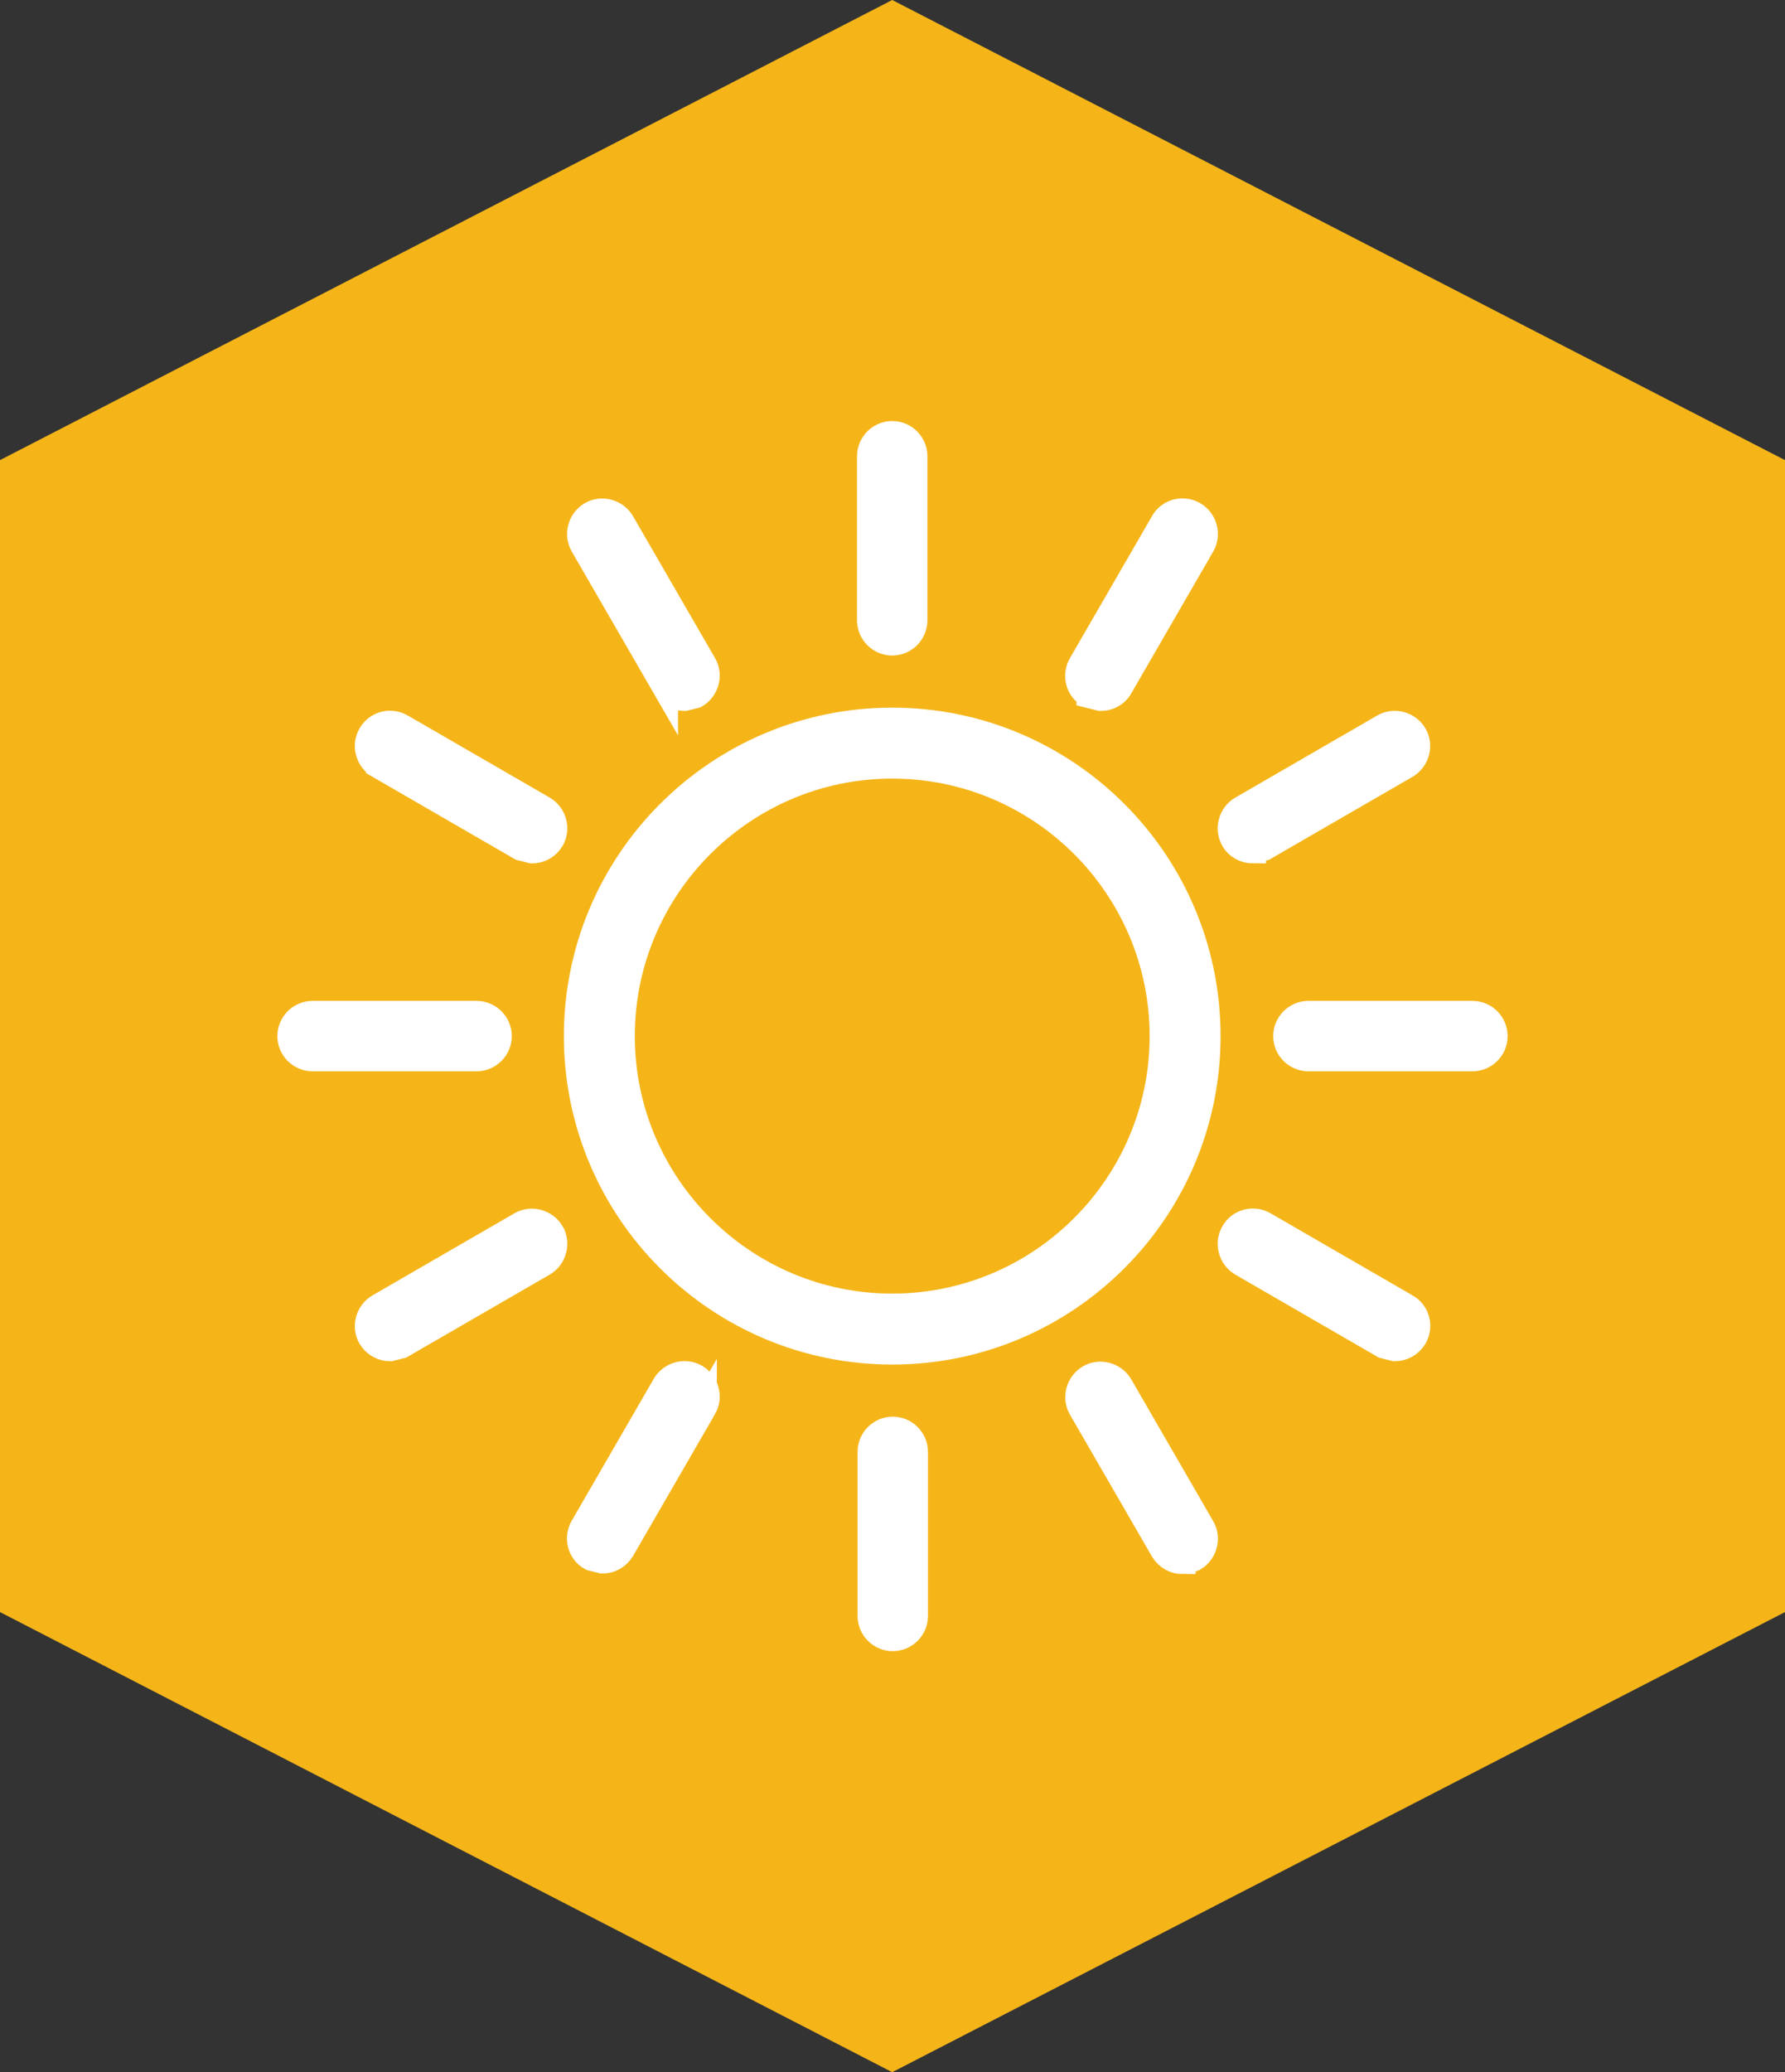 <?xml version="1.0" encoding="UTF-8"?><svg id="Layer_2" xmlns="http://www.w3.org/2000/svg" viewBox="0 0 32.21 37.38"><rect x="0" y="0" width="32.21" height="37.38" fill="#333333" stroke="none"/><defs><style>.cls-1{fill:#fff;}.cls-2{fill:#f5b519;}.cls-3{fill:none;stroke:#fff;stroke-miterlimit:10;stroke-width:.47px;}</style></defs><g id="Layer_1-2"><g id="icon-sunlight"><polygon class="cls-2" points="16.1 0 0 8.3 0 29.08 16.1 37.38 32.21 29.08 32.21 8.3 16.1 0"/><path class="cls-1" d="m16.1,13.81c2.69,0,4.88,2.19,4.88,4.88s-2.19,4.88-4.88,4.88-4.88-2.19-4.88-4.88,2.19-4.88,4.88-4.88m0,10.57c3.14,0,5.69-2.55,5.69-5.69s-2.55-5.69-5.69-5.69-5.69,2.55-5.69,5.69,2.55,5.69,5.69,5.69"/><path class="cls-3" d="m16.1,13.81c2.69,0,4.88,2.19,4.88,4.88s-2.19,4.88-4.88,4.88-4.88-2.19-4.88-4.88,2.19-4.88,4.88-4.88h0Zm0,10.57c3.14,0,5.69-2.55,5.69-5.69s-2.55-5.69-5.69-5.69-5.69,2.55-5.69,5.69,2.55,5.69,5.69,5.69h0Z"/><path class="cls-1" d="m16.1,11.59c.22,0,.4-.18.4-.4v-2.96c0-.22-.18-.4-.4-.4s-.4.18-.4.4v2.96c0,.22.18.4.4.4"/><path class="cls-3" d="m16.1,11.59c.22,0,.4-.18.4-.4v-2.96c0-.22-.18-.4-.4-.4s-.4.18-.4.4v2.96c0,.22.18.4.4.4h0Z"/><path class="cls-1" d="m12,12.39c.07.13.21.2.35.2l.2-.05c.19-.11.26-.36.15-.55l-1.48-2.56c-.11-.19-.36-.26-.55-.15-.19.11-.26.36-.15.55l1.48,2.56Z"/><path class="cls-3" d="m12,12.39c.07.13.21.2.35.2l.2-.05c.19-.11.26-.36.15-.55l-1.48-2.56c-.11-.19-.36-.26-.55-.15-.19.11-.26.36-.15.55l1.48,2.56h0Z"/><path class="cls-1" d="m6.84,13.81l2.56,1.48.2.05c.14,0,.27-.07.35-.2.11-.19.04-.44-.15-.55l-2.56-1.48c-.19-.11-.44-.05-.55.15-.11.19-.04.44.15.55"/><path class="cls-3" d="m6.84,13.81l2.56,1.48.2.05c.14,0,.27-.07.35-.2.11-.19.04-.44-.15-.55l-2.56-1.48c-.19-.11-.44-.05-.55.15-.11.19-.04.44.15.55h0Z"/><path class="cls-1" d="m9,18.69c0-.22-.18-.4-.4-.4h-2.96c-.22,0-.4.18-.4.4s.18.4.4.4h2.96c.22,0,.4-.18.4-.4"/><path class="cls-3" d="m9,18.69c0-.22-.18-.4-.4-.4h-2.96c-.22,0-.4.18-.4.4s.18.4.4.4h2.96c.22,0,.4-.18.4-.4h0Z"/><path class="cls-1" d="m9.95,22.24c-.11-.19-.36-.26-.55-.15l-2.56,1.48c-.19.11-.26.36-.15.55.08.13.21.2.35.2l.2-.05,2.56-1.48c.19-.11.26-.36.15-.55"/><path class="cls-3" d="m9.95,22.24c-.11-.19-.36-.26-.55-.15l-2.56,1.48c-.19.11-.26.36-.15.55.08.13.21.2.35.2l.2-.05,2.56-1.48c.19-.11.26-.36.15-.55h0Z"/><path class="cls-1" d="m12.7,25.39c.11-.19.04-.44-.15-.55-.19-.11-.44-.04-.55.15l-1.48,2.56c-.11.19-.05.44.15.55l.2.05c.14,0,.27-.07.35-.2l1.48-2.56Z"/><path class="cls-3" d="m12.7,25.39c.11-.19.04-.44-.15-.55-.19-.11-.44-.04-.55.15l-1.48,2.56c-.11.19-.05.44.15.55l.2.05c.14,0,.27-.07.35-.2l1.48-2.56h0Z"/><path class="cls-1" d="m16.51,29.15v-2.96c0-.22-.18-.4-.4-.4s-.4.18-.4.4v2.96c0,.22.18.4.4.4s.4-.18.4-.4"/><path class="cls-3" d="m16.51,29.15v-2.96c0-.22-.18-.4-.4-.4s-.4.18-.4.4v2.96c0,.22.18.4.4.4s.4-.18.4-.4h0Z"/><path class="cls-1" d="m21.34,28.16l.2-.05c.19-.11.26-.36.15-.55l-1.48-2.56c-.11-.19-.36-.26-.55-.15-.19.11-.26.36-.15.55l1.48,2.56c.08.13.21.2.35.2"/><path class="cls-3" d="m21.34,28.16l.2-.05c.19-.11.26-.36.15-.55l-1.48-2.56c-.11-.19-.36-.26-.55-.15-.19.11-.26.36-.15.55l1.48,2.56c.08.13.21.2.35.2h0Z"/><path class="cls-1" d="m25.37,23.57l-2.56-1.48c-.19-.11-.44-.05-.55.15-.11.19-.04.44.15.55l2.56,1.48.2.05c.14,0,.27-.07.35-.2.11-.19.05-.44-.15-.55"/><path class="cls-3" d="m25.37,23.57l-2.56-1.48c-.19-.11-.44-.05-.55.15-.11.19-.04.44.15.55l2.56,1.48.2.05c.14,0,.27-.07.35-.2.11-.19.05-.44-.15-.55h0Z"/><path class="cls-1" d="m26.57,18.29h-2.96c-.22,0-.4.18-.4.4s.18.4.4.4h2.96c.22,0,.4-.18.4-.4s-.18-.4-.4-.4"/><path class="cls-3" d="m26.57,18.29h-2.96c-.22,0-.4.18-.4.4s.18.4.4.4h2.96c.22,0,.4-.18.4-.4s-.18-.4-.4-.4h0Z"/><path class="cls-1" d="m22.61,15.34l.2-.05,2.56-1.48c.19-.11.26-.36.15-.55-.11-.19-.36-.26-.55-.15l-2.56,1.48c-.19.11-.26.36-.15.55.07.13.21.2.35.2"/><path class="cls-3" d="m22.61,15.34l.2-.05,2.56-1.48c.19-.11.26-.36.15-.55-.11-.19-.36-.26-.55-.15l-2.56,1.48c-.19.11-.26.36-.15.55.07.13.21.2.35.2h0Z"/><path class="cls-1" d="m19.66,12.54l.2.05c.14,0,.28-.07.35-.2l1.48-2.56c.11-.19.04-.44-.15-.55-.19-.11-.44-.05-.55.15l-1.48,2.56c-.11.19-.05.44.15.55"/><path class="cls-3" d="m19.66,12.54l.2.05c.14,0,.28-.07.35-.2l1.48-2.56c.11-.19.04-.44-.15-.55-.19-.11-.44-.05-.55.15l-1.48,2.56c-.11.19-.05.44.15.55h0Z"/></g></g></svg>